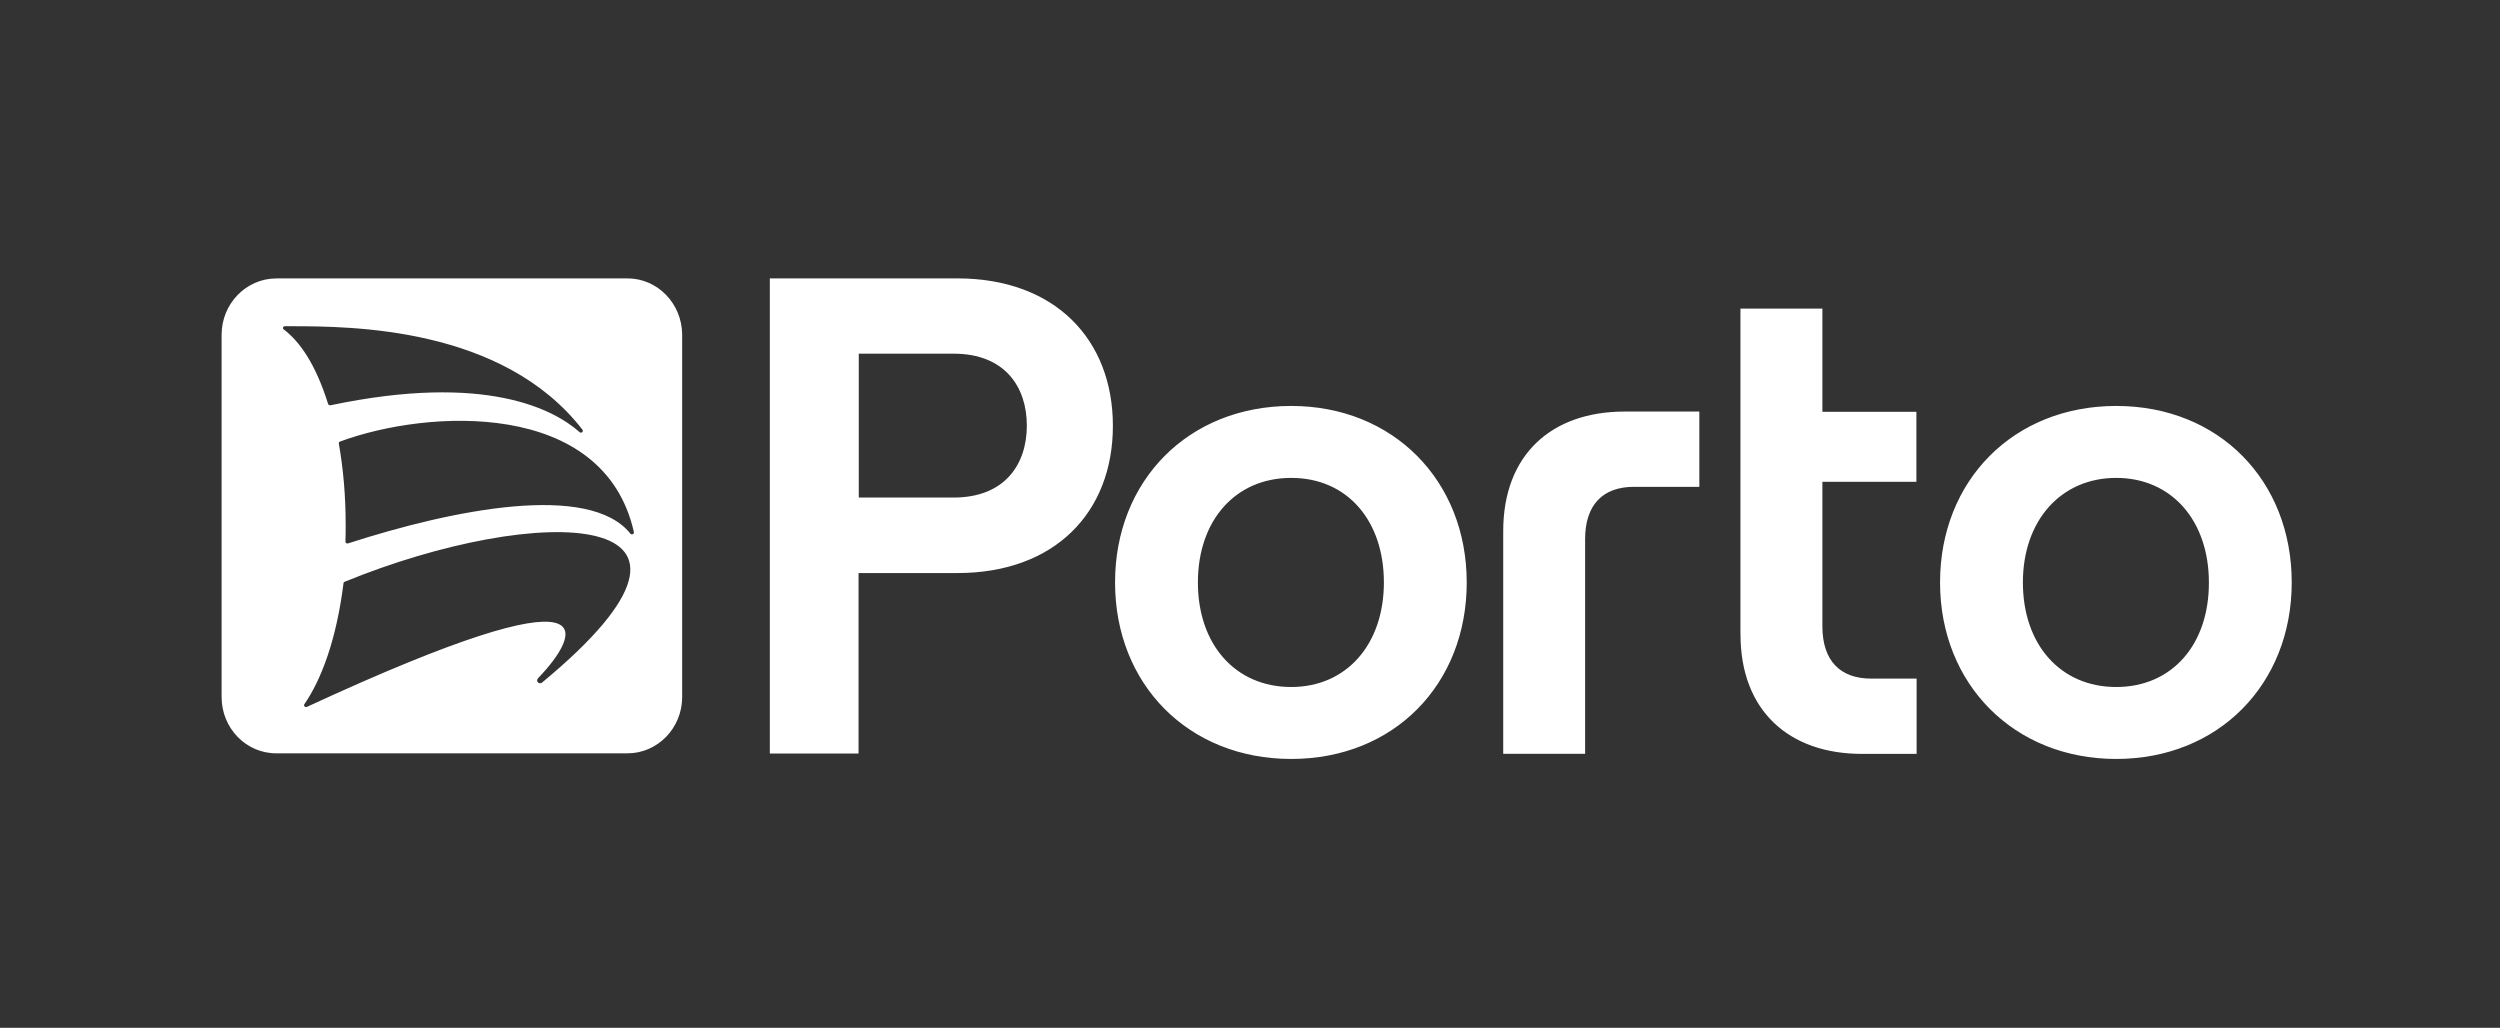 <?xml version="1.0" encoding="UTF-8"?><svg id="Camada_1" xmlns="http://www.w3.org/2000/svg" viewBox="0 0 450 185"><rect x="0" y="0" width="450" height="185" fill="#333333" stroke="none"/><defs><style>.cls-1{fill:#fff;fill-rule:evenodd;}</style></defs><path class="cls-1" d="M62.66,97.81c19.02-6.15,43.41-10.98,50.8-1.77,.24,.32,.75,.08,.63-.32-5.42-23.89-37.12-22.08-52.86-16.25-.16,.04-.28,.2-.24,.36,.79,4.58,1.23,9.25,1.23,14.68h0c0,1.01,0,2.01-.04,2.98,0,.24,.24,.4,.47,.32Zm34.16,24.33c-.43,.48,.24,1.13,.75,.72,38.51-31.85-.75-32.37-35.54-18.14-.12,.04-.2,.16-.2,.28-1.27,10.13-3.99,17.33-7.04,21.75-.2,.28,.12,.64,.47,.48,55.51-25.69,49.22-13.07,41.55-5.11ZM51.31,58.72c-.4,0-.51,.44-.2,.6,2.81,2.17,5.65,6.07,7.95,13.39,.04,.16,.24,.28,.43,.24,28.11-5.91,40.33,.84,44.83,4.83,.28,.28,.75-.08,.55-.4-14.38-18.61-41.8-18.64-52.41-18.66-.41,0-.8,0-1.17,0Zm-1.58-8.61h63.22c5.42,0,9.81,4.54,9.84,10.13V125.47c0,5.59-4.43,10.13-9.84,10.13H49.73c-5.46,0-9.84-4.54-9.84-10.13V60.25c0-5.59,4.43-10.13,9.84-10.13Zm104.85,39.45h17.04c9.37,0,13.21-6.11,13.21-12.95s-3.83-12.95-13.21-12.95h-17.04v25.9Zm-16.01-39.45h33.76c17.55,0,27.99,10.98,27.99,26.54s-10.44,26.5-27.99,26.5h-17.79v32.49h-15.97V50.12Zm174.71,64.06V55.55h14.75v18.58h16.92v12.59h-16.92v26.02c0,6.23,3.24,9.41,8.78,9.41h8.18v13.55h-9.84c-13.21,0-21.86-7.84-21.86-21.51Zm50.84-9.33c0,11.14,6.72,18.82,16.8,18.82s16.72-7.68,16.68-18.82c0-11.14-6.72-18.82-16.68-18.82s-16.8,7.68-16.8,18.82Zm-14.91,0c0-18.34,13.21-31.77,31.71-31.77s31.59,13.43,31.59,31.77-13.21,31.77-31.59,31.77-31.71-13.43-31.71-31.77Zm-116.79,18.82c-10.08,0-16.8-7.68-16.8-18.82s6.72-18.82,16.8-18.82,16.68,7.68,16.68,18.82-6.72,18.82-16.68,18.82Zm0-50.59c-18.5,0-31.71,13.43-31.71,31.77s13.21,31.77,31.71,31.77,31.59-13.43,31.59-31.77-13.24-31.77-31.59-31.77Zm52.9,62.57v-38.6c0-6.23,3.24-9.41,8.78-9.41h11.78v-13.55h-13.44c-13.21,0-21.86,7.8-21.86,21.51v40.09h14.75v-.04Z"/></svg>